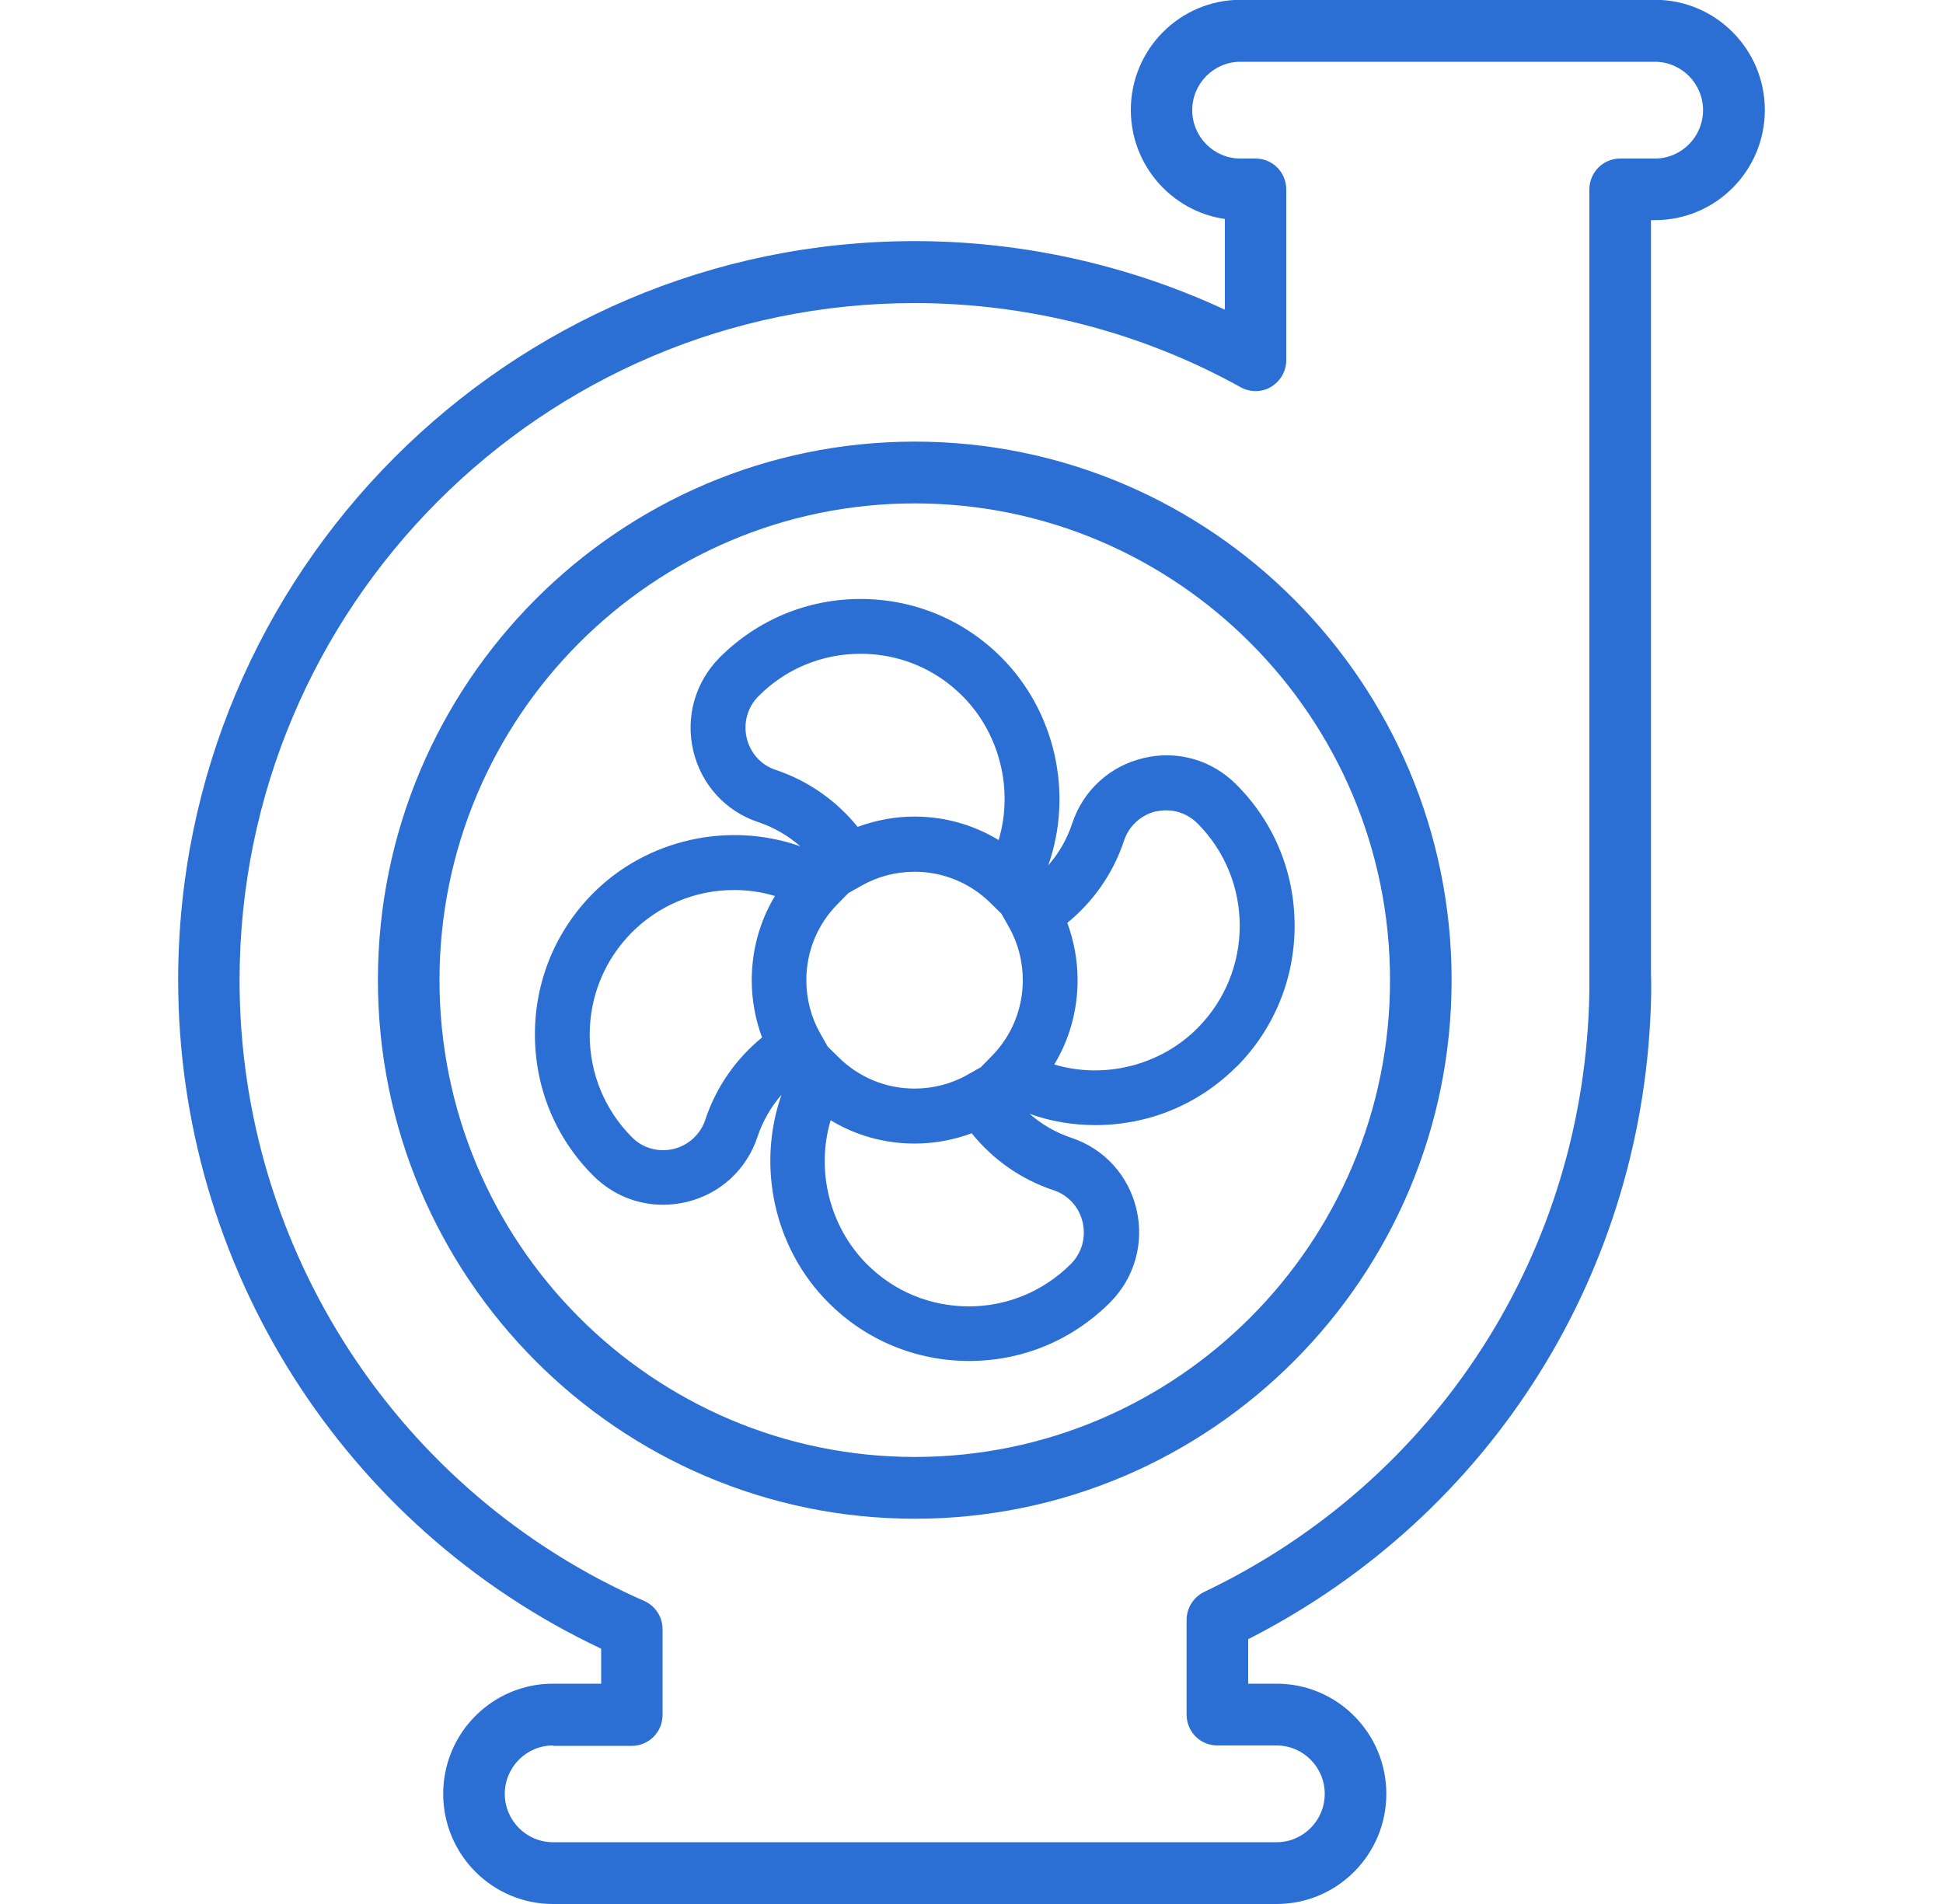 <svg id="a" xmlns="http://www.w3.org/2000/svg" width="100" height="98" viewBox="0 0 100 98"><rect width="100" height="98" fill="none" stroke-width="0"/><path d="M63.63,54.92c1.93-1.94,3-4.52,3-7.27s-1.06-5.33-3-7.27c-1.26-1.27-3.05-1.78-4.78-1.36-1.74.41-3.11,1.67-3.67,3.37-.26.79-.68,1.52-1.23,2.15,1.3-3.69.37-7.91-2.41-10.7-1.93-1.94-4.51-3.01-7.25-3.01-2.74,0-5.31,1.07-7.25,3.01-1.26,1.27-1.77,3.06-1.36,4.8.41,1.74,1.66,3.12,3.36,3.68.78.26,1.52.69,2.15,1.24-3.68-1.3-7.88-.37-10.66,2.41-1.93,1.94-3,4.52-3,7.27s1.06,5.33,3,7.27c.97.97,2.24,1.5,3.6,1.5.4,0,.8-.05,1.19-.14,1.74-.41,3.11-1.67,3.67-3.37.26-.78.68-1.52,1.23-2.15-1.29,3.69-.37,7.91,2.41,10.69,1.93,1.94,4.51,3.01,7.25,3.01s5.31-1.07,7.25-3.01c1.26-1.26,1.77-3.06,1.36-4.8-.41-1.74-1.66-3.12-3.36-3.68-.78-.26-1.51-.68-2.14-1.23,1.09.39,2.23.58,3.39.58,2.75,0,5.32-1.07,7.26-3.01ZM59.49,41.77c.77-.18,1.57.04,2.14.61,2.9,2.91,2.9,7.63,0,10.54-1.91,1.92-4.79,2.64-7.37,1.87.79-1.31,1.2-2.8,1.2-4.34,0-1.01-.18-2-.53-2.95,1.36-1.11,2.37-2.57,2.92-4.23.25-.76.87-1.32,1.64-1.51ZM42.75,57.66c1.3.79,2.79,1.2,4.32,1.2,1.01,0,1.99-.18,2.94-.53,1.1,1.37,2.56,2.38,4.21,2.93.76.25,1.32.87,1.5,1.65.18.78-.04,1.58-.61,2.15-1.4,1.4-3.27,2.18-5.25,2.18s-3.85-.77-5.25-2.18c-1.91-1.92-2.63-4.8-1.86-7.4ZM50.48,54.93l-.69.39c-.83.47-1.77.71-2.72.71-1.47,0-2.86-.57-3.91-1.61l-.56-.55-.39-.69c-.47-.83-.71-1.77-.71-2.73,0-1.48.57-2.87,1.61-3.92l.55-.56.69-.39c.83-.47,1.77-.71,2.72-.71,1.47,0,2.86.57,3.91,1.61l.56.55.39.69c.47.83.71,1.77.71,2.73,0,1.47-.57,2.87-1.61,3.92l-.55.56ZM51.4,43.24c-1.3-.79-2.79-1.21-4.32-1.21-1.01,0-1.99.18-2.94.53-1.1-1.36-2.56-2.38-4.21-2.93-.76-.25-1.32-.87-1.5-1.65-.18-.78.04-1.58.61-2.15,1.4-1.41,3.27-2.18,5.25-2.18s3.85.77,5.25,2.18c1.91,1.92,2.63,4.8,1.86,7.4ZM39.89,46.11c-.79,1.3-1.2,2.8-1.2,4.34,0,1.01.18,2,.53,2.95-1.36,1.11-2.37,2.57-2.92,4.23-.25.76-.87,1.32-1.64,1.51-.78.18-1.58-.04-2.14-.61-1.4-1.41-2.17-3.28-2.17-5.27s.77-3.86,2.17-5.27c1.4-1.4,3.27-2.18,5.26-2.18.72,0,1.43.1,2.11.31Z" fill="#2c6fd4" stroke-width="0"/><path d="M65.7,98H28.46c-3.12,0-5.65-2.54-5.65-5.67s2.53-5.67,5.65-5.67h2.48v-1.8c-13.26-6.26-21.77-19.66-21.77-34.42,0-20.97,17.01-38.03,37.91-38.03,5.52,0,10.99,1.22,15.96,3.53v-4.67c-2.73-.39-4.84-2.76-4.84-5.61,0-3.13,2.53-5.67,5.65-5.67h21.33c3.11,0,5.65,2.54,5.65,5.67s-2.53,5.67-5.65,5.67h-.21v38.77c0,.11.01.23.01.34s0,.22,0,.34v.19s0,.11,0,.11c0,.04,0,.09,0,.13-.28,14.17-8.19,26.77-20.74,33.16v2.29h1.46c3.12,0,5.65,2.54,5.65,5.67s-2.53,5.67-5.65,5.67ZM28.46,89.84c-1.37,0-2.48,1.12-2.48,2.49s1.11,2.49,2.48,2.49h37.24c1.37,0,2.48-1.12,2.48-2.49s-1.11-2.49-2.48-2.49h-3.05c-.88,0-1.58-.71-1.58-1.59v-4.87c0-.61.35-1.17.9-1.44,12.01-5.73,19.61-17.56,19.83-30.9,0-.02,0-.05,0-.07v-.03c0-.11,0-.19,0-.28,0-.08,0-.15,0-.23s0-.15,0-.23c0-.08,0-.17,0-.25V9.75c0-.88.71-1.59,1.58-1.59h1.79c1.37,0,2.48-1.12,2.48-2.49s-1.11-2.49-2.48-2.49h-21.33c-1.37,0-2.48,1.12-2.48,2.49s1.11,2.49,2.48,2.49h.78c.88,0,1.58.71,1.58,1.59v8.79c0,.56-.3,1.08-.78,1.37-.48.29-1.08.29-1.57.02-5.11-2.84-10.92-4.33-16.78-4.33-19.16,0-34.74,15.64-34.74,34.86,0,13.84,8.17,26.38,20.82,31.94.58.25.95.83.95,1.46v4.41c0,.88-.71,1.59-1.58,1.59h-4.06Z" fill="#2c6fd4" stroke-width="0"/><path d="M47.08,78.17c-15.23,0-27.63-12.44-27.63-27.72s12.39-27.72,27.63-27.72,27.63,12.43,27.63,27.72-12.39,27.72-27.63,27.72ZM47.08,25.91c-13.49,0-24.46,11.01-24.46,24.54s10.97,24.54,24.46,24.54,24.46-11.01,24.46-24.54-10.97-24.54-24.46-24.54Z" fill="#2c6fd4" stroke-width="0"/></svg>